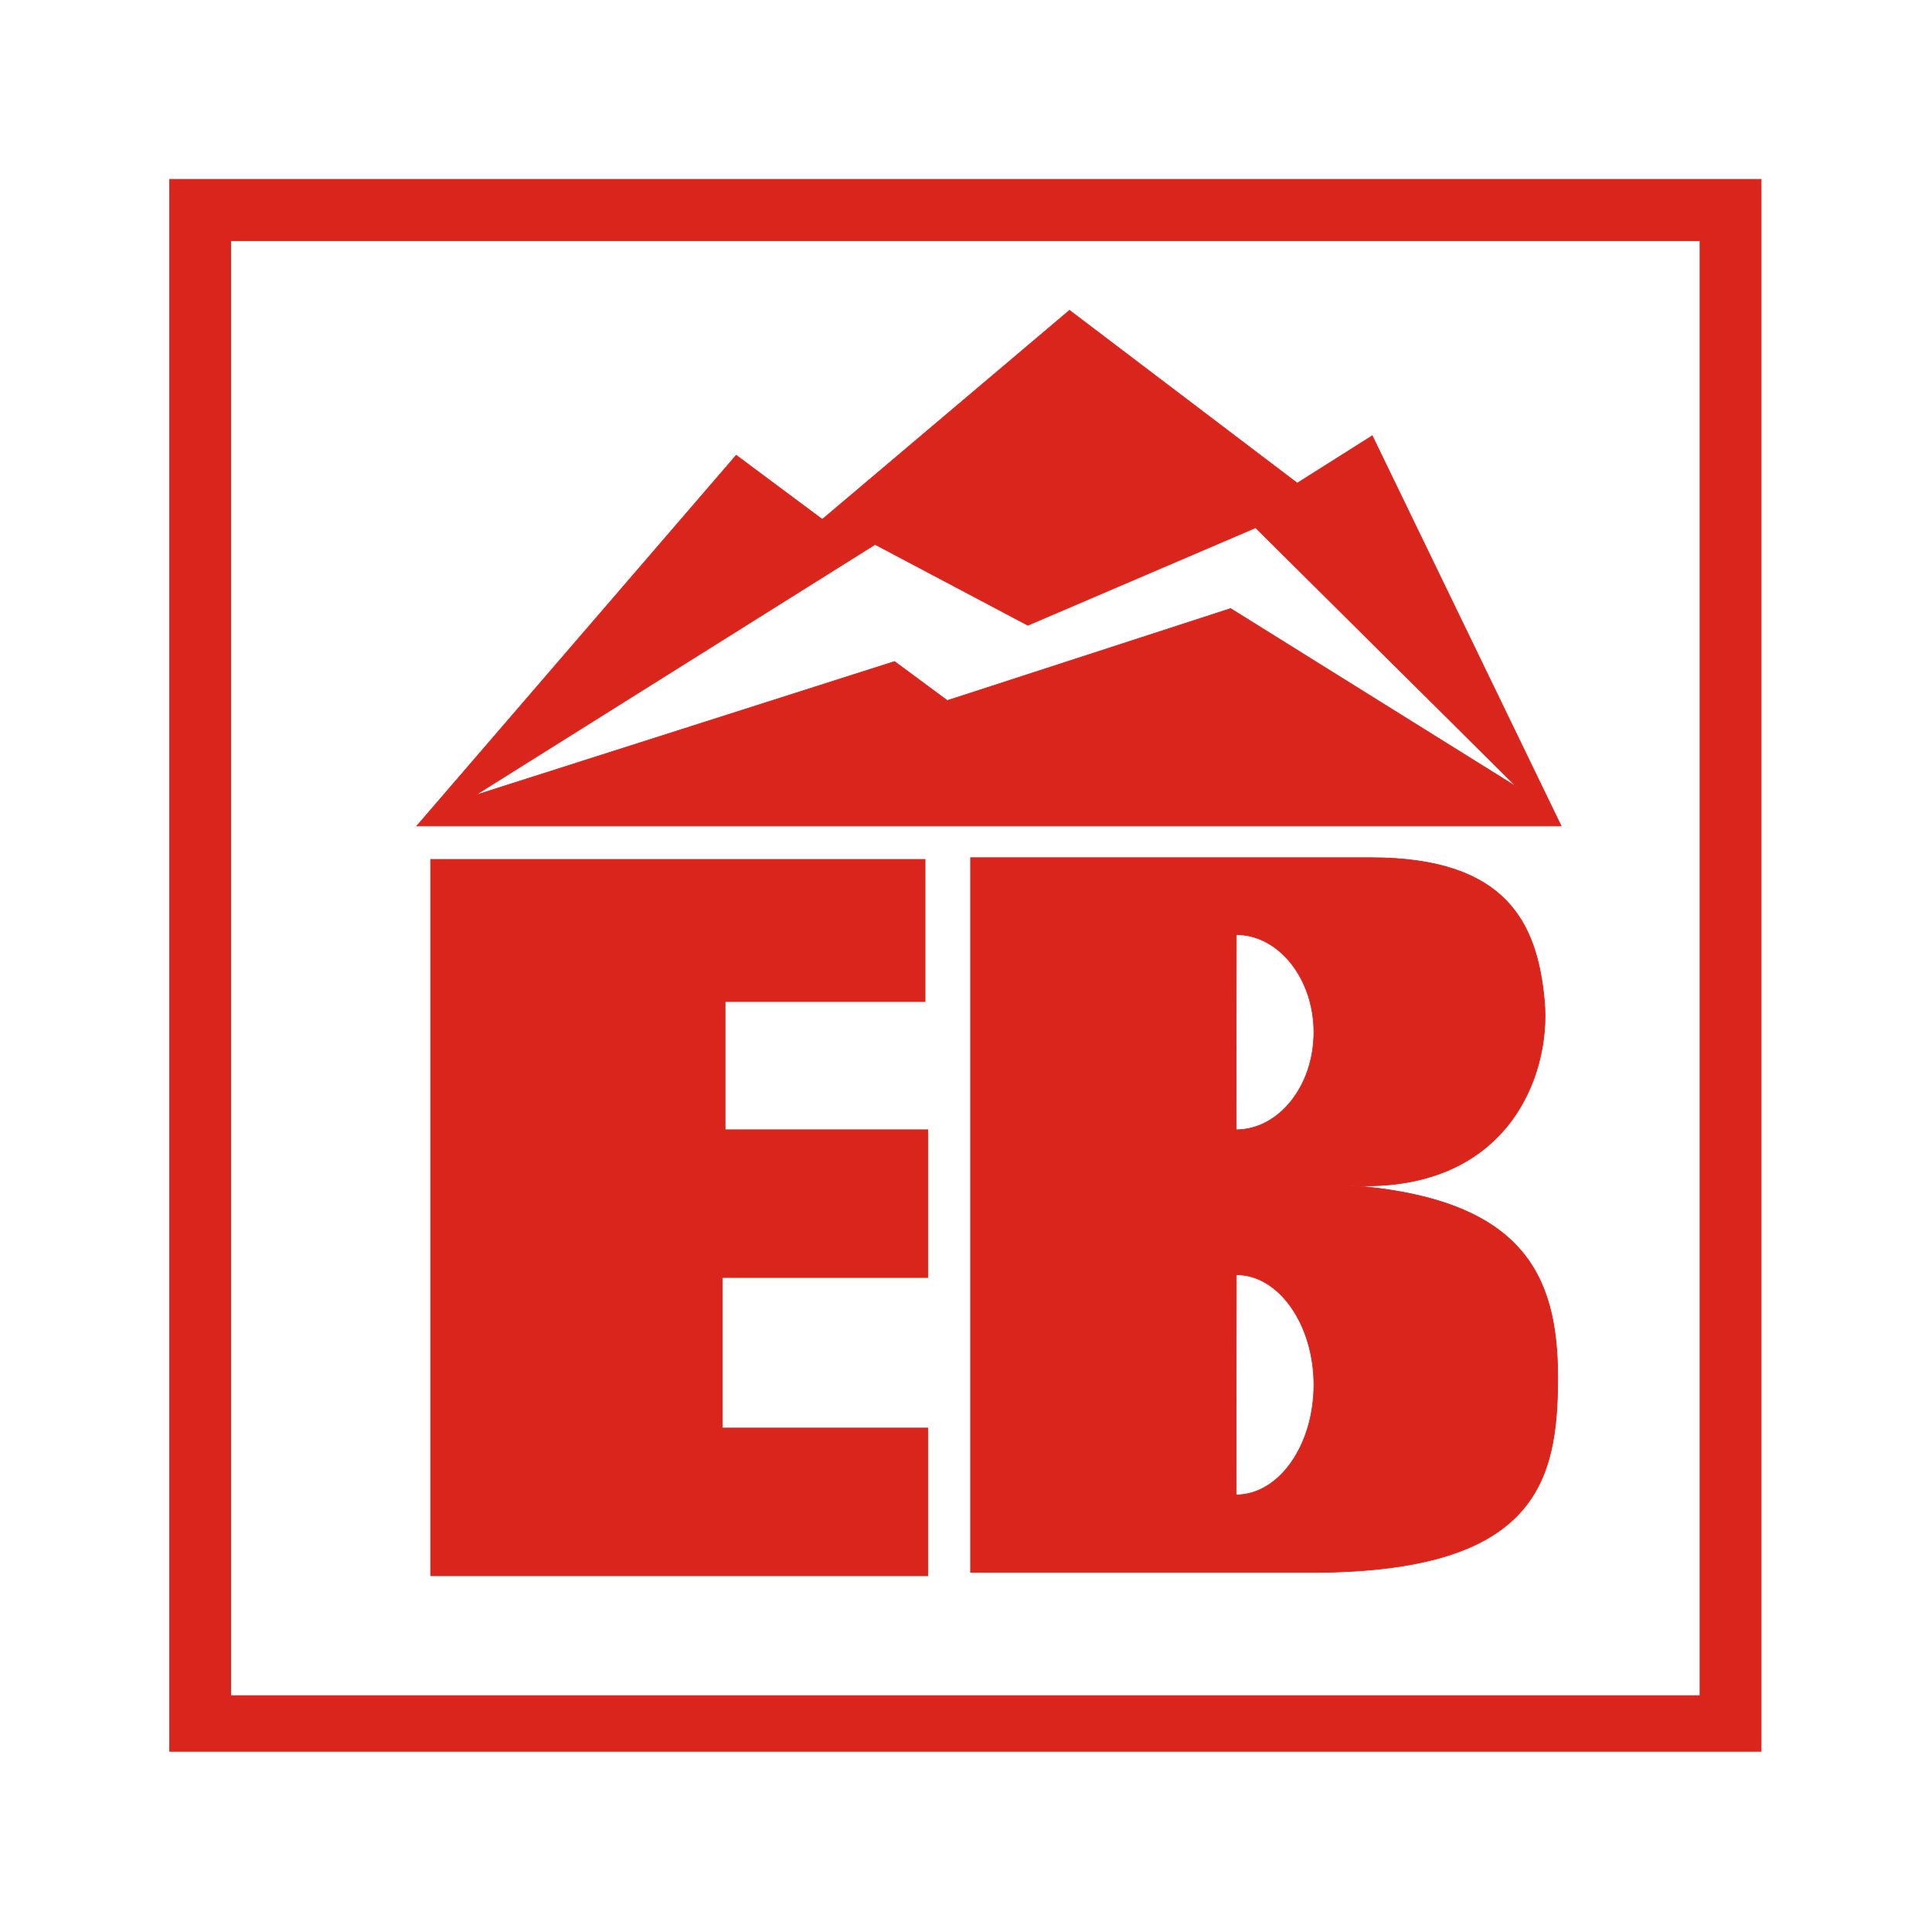 <?xml version="1.0" encoding="UTF-8"?>
<!DOCTYPE svg PUBLIC "-//W3C//DTD SVG 1.1//EN" "http://www.w3.org/Graphics/SVG/1.1/DTD/svg11.dtd">
<!-- Creator: Bernd Bergmann -->
<svg xmlns="http://www.w3.org/2000/svg" xml:space="preserve" width="210mm" height="210mm" style="shape-rendering:geometricPrecision; text-rendering:geometricPrecision; image-rendering:optimizeQuality; fill-rule:evenodd; clip-rule:evenodd"
viewBox="0 0 210 210">
 <defs>
  <style type="text/css">
   <![CDATA[
    .str0 {stroke:#DA251D;stroke-width:0.076}
    .fil0 {fill:#DA251D}
   ]]>
  </style>
 </defs>
 <g id="Ebene_x0020_1">
  <path class="fil0 str0" d="M45.302 89.78l34.72 -40.294 9.359 6.968 26.87 -22.722 24.757 18.784 8.152 -5.15 20.53 42.415 -124.387 0zm6.34 -3.333l43.475 -27.267 16.605 8.786 24.757 -10.604 28.38 28.175 -31.097 -19.39 -30.795 9.998 -5.736 -4.242 -45.588 14.542zm53.858 84.467l0 -77.688 43.513 0c14.753,0 18.083,7.131 18.855,15.538 0.773,8.406 -4.274,21.064 -21.212,20.078 18.855,1.413 22.664,9.693 22.662,20.885 -0.002,11.191 -2.237,21.084 -26.41,21.188l-37.409 0zm28.86 -20.391l0.024 -11.967c4.623,-0.007 8.425,5.41 8.43,11.954 0.005,6.592 -3.788,11.973 -8.444,11.981l-0.009 -11.967zm0 -38.325l0.024 -10.605c4.623,-0.006 8.425,4.794 8.43,10.593 0.005,5.841 -3.788,10.61 -8.444,10.617l-0.009 -10.605zm-87.549 59.079l54.042 0 0 -16.057 -22.341 0 0 -16.36 22.341 0 0 -16.057 -22.039 0 0 -13.936 21.738 0 0 -15.451 -53.74 0 0 77.861zm-28.379 -151.784l172.994 0 0 170.87 -172.994 0 0 -170.87zm6.642 6.665l159.71 0 0 158.146 -159.71 0 0 -158.146z"/>
 </g>
</svg>
